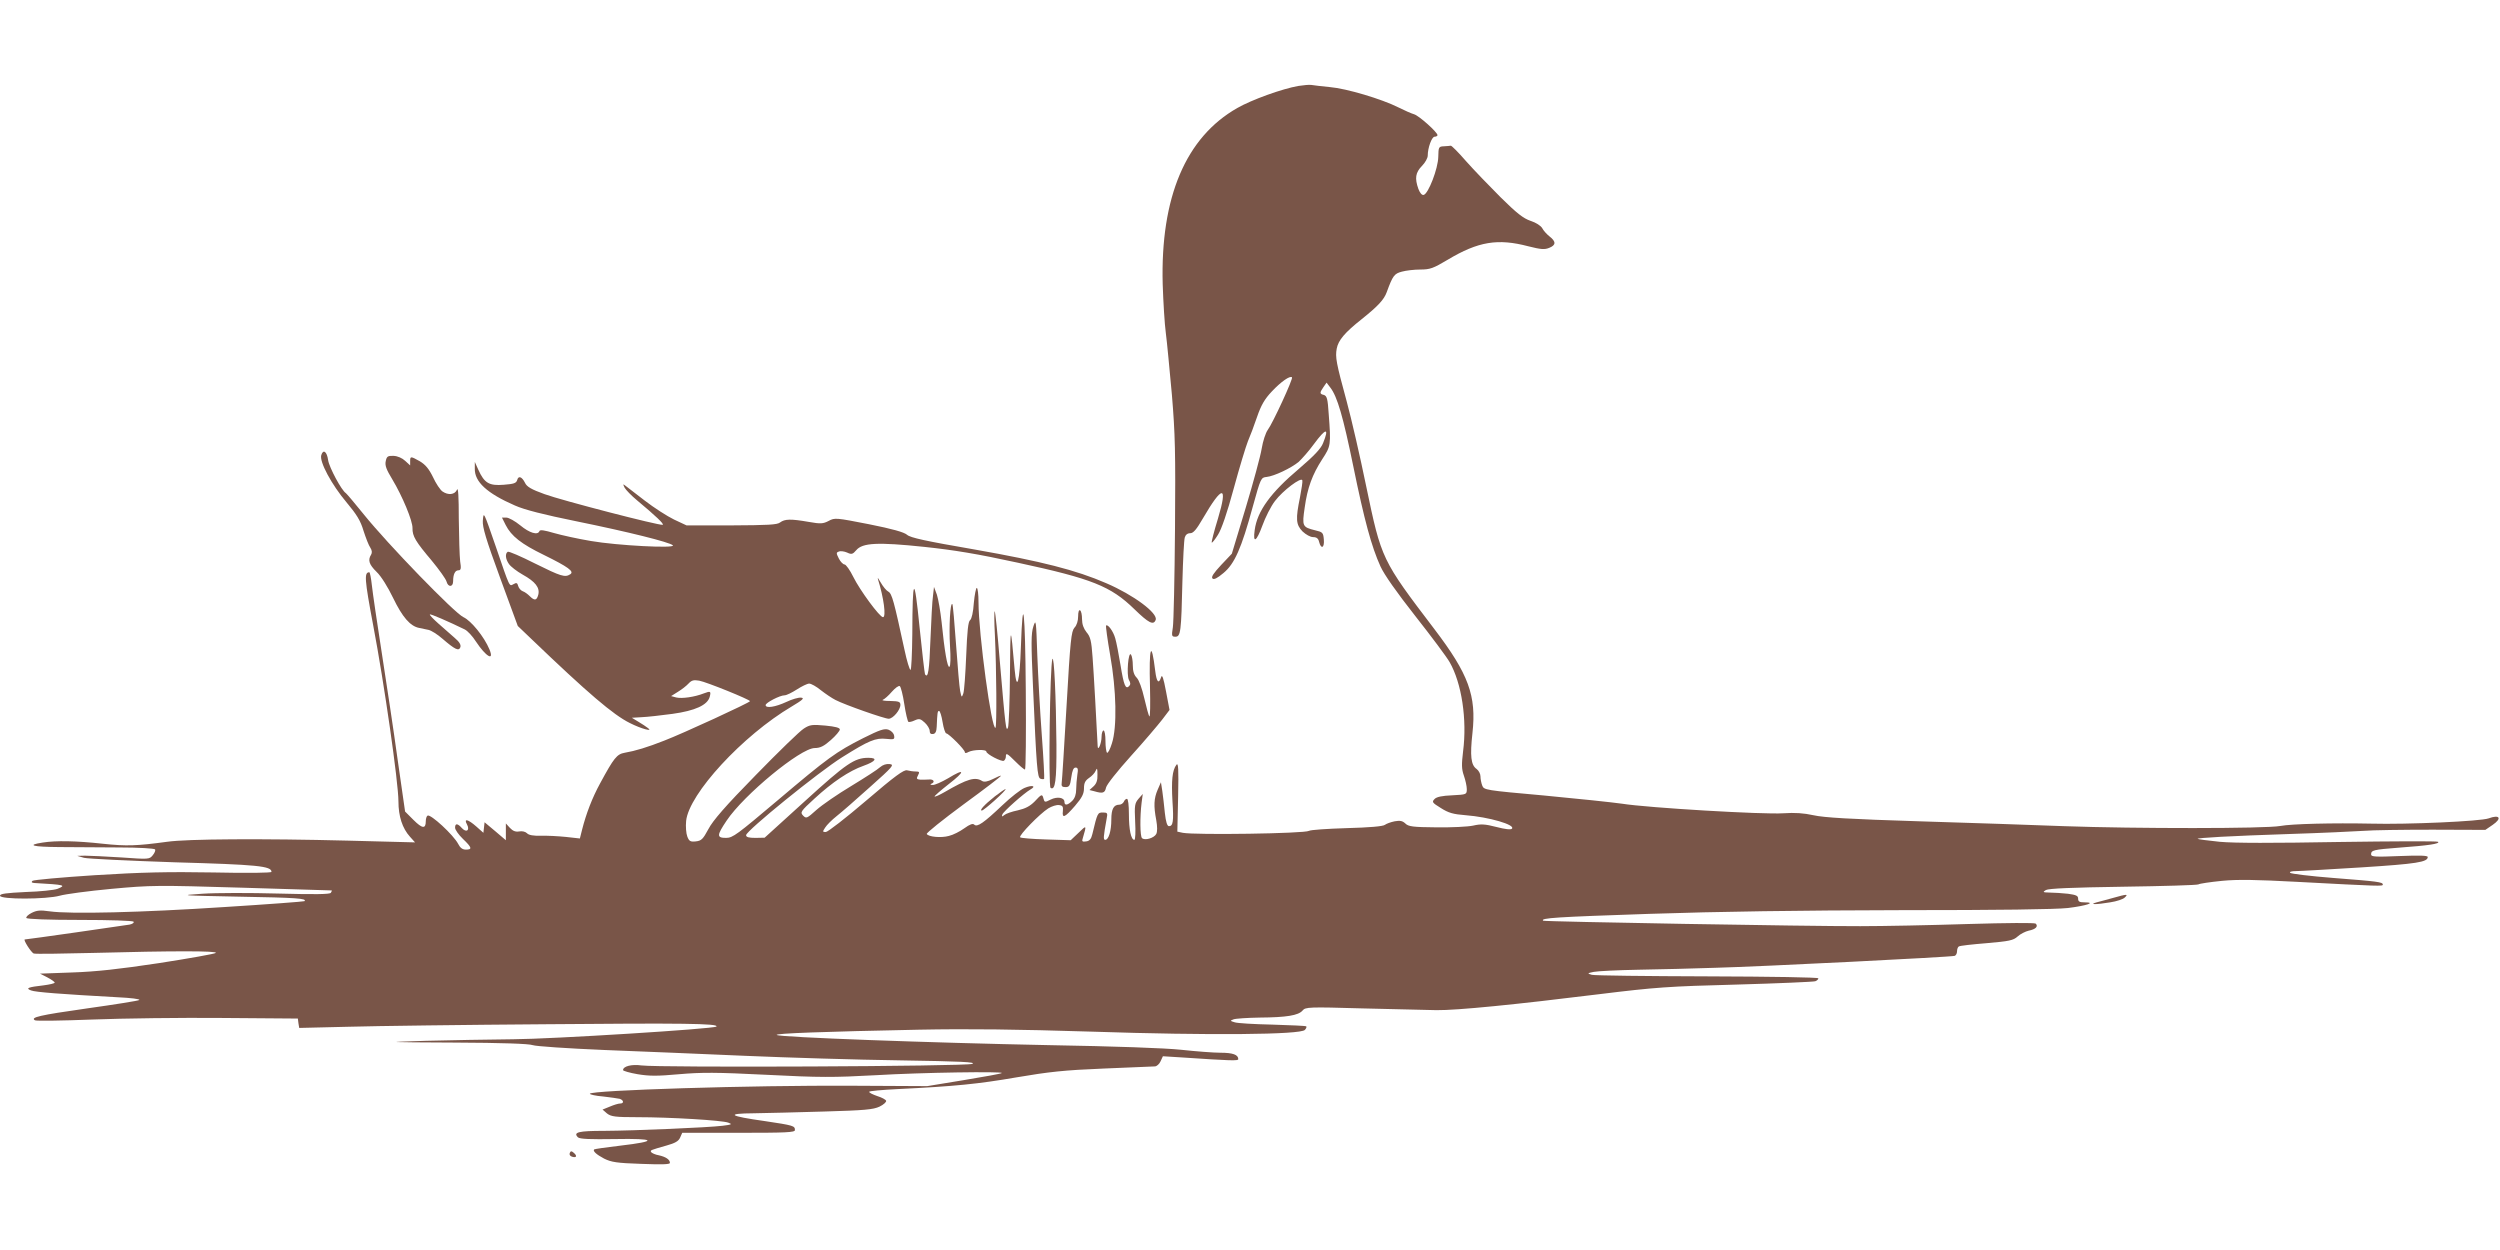 <?xml version="1.0" standalone="no"?>
<!DOCTYPE svg PUBLIC "-//W3C//DTD SVG 20010904//EN"
 "http://www.w3.org/TR/2001/REC-SVG-20010904/DTD/svg10.dtd">
<svg version="1.0" xmlns="http://www.w3.org/2000/svg"
 width="1280pt" height="640pt" viewBox="0 0 1280 640"
 preserveAspectRatio="xMidYMid meet">
<g transform="translate(0,640) scale(0.1,-0.1)"
fill="#795548" stroke="none">
<path d="M6648 5960 c-82 -14 -240 -71 -313 -113 -264 -150 -394 -457 -382
-902 3 -93 10 -206 16 -250 6 -44 19 -186 31 -315 17 -204 19 -294 16 -690 -2
-250 -7 -476 -11 -502 -7 -44 -6 -48 13 -48 27 0 30 24 36 285 3 110 8 210 12
223 4 14 14 22 28 22 16 0 32 19 65 76 100 172 129 172 77 -1 -20 -65 -34
-120 -32 -123 3 -2 17 16 32 40 18 28 47 112 81 238 29 107 62 215 72 240 11
25 32 81 47 125 21 61 39 92 76 131 47 50 93 82 103 72 7 -6 -98 -234 -124
-269 -11 -15 -25 -58 -31 -95 -6 -38 -43 -174 -82 -304 l-71 -235 -55 -58
c-38 -41 -52 -61 -44 -69 7 -7 24 1 56 28 57 47 92 126 150 339 41 148 42 150
71 153 39 4 125 45 164 77 16 15 52 55 78 91 62 84 80 86 47 5 -11 -28 -45
-64 -122 -130 -147 -124 -215 -218 -228 -315 -10 -71 9 -60 39 22 15 42 44
100 65 127 40 53 134 124 140 106 2 -6 -4 -45 -12 -87 -23 -112 -21 -140 13
-175 17 -16 40 -29 54 -29 18 0 27 -7 31 -25 10 -39 28 -30 24 13 -3 35 -6 38
-45 47 -65 16 -67 21 -53 116 14 102 39 169 90 248 44 67 45 73 33 231 -5 78
-9 93 -25 98 -22 5 -22 11 -2 40 l16 23 19 -25 c36 -46 66 -150 118 -404 56
-274 93 -411 139 -512 19 -42 83 -133 179 -255 82 -104 161 -210 175 -235 62
-108 90 -294 69 -457 -8 -67 -8 -90 4 -124 8 -23 15 -54 15 -69 0 -28 -1 -28
-75 -32 -51 -2 -80 -8 -90 -19 -15 -15 -12 -19 32 -46 39 -25 63 -32 128 -37
117 -9 256 -49 236 -69 -6 -6 -34 -3 -80 9 -58 15 -79 16 -118 7 -27 -6 -111
-10 -189 -9 -121 1 -143 4 -159 20 -14 13 -26 16 -54 11 -20 -4 -42 -12 -50
-18 -9 -8 -81 -14 -195 -17 -100 -3 -187 -9 -194 -14 -23 -14 -582 -22 -646
-10 l-28 6 4 179 c3 146 1 176 -9 163 -21 -28 -26 -81 -20 -186 7 -104 3 -128
-18 -128 -9 0 -16 22 -21 68 -3 37 -10 87 -13 112 l-7 45 -17 -39 c-19 -44
-21 -82 -7 -155 6 -34 6 -59 0 -71 -11 -21 -59 -35 -73 -21 -10 10 -11 108 -2
181 l6 45 -22 -25 c-19 -23 -21 -33 -17 -117 3 -51 1 -93 -4 -93 -17 0 -28 52
-28 131 0 47 -4 79 -10 79 -6 0 -13 -7 -16 -15 -4 -8 -14 -15 -23 -15 -29 0
-41 -22 -41 -76 0 -59 -14 -104 -31 -104 -11 0 -10 14 7 108 6 29 4 32 -19 32
-27 0 -28 -1 -54 -110 -6 -26 -15 -36 -32 -38 -20 -3 -23 0 -17 17 20 68 20
68 -22 27 l-40 -38 -126 4 c-69 2 -129 7 -133 11 -8 9 100 120 144 148 18 11
43 19 55 17 19 -2 22 -8 20 -30 -5 -41 10 -34 62 26 36 42 46 62 46 90 0 27 6
39 26 53 14 9 30 26 34 37 7 17 9 12 9 -20 1 -29 -5 -46 -20 -60 l-21 -19 24
-6 c44 -13 55 -10 61 19 4 16 57 83 128 162 67 74 138 158 159 185 l38 50 -18
95 c-13 69 -20 89 -25 73 -12 -37 -23 -26 -30 30 -20 166 -33 127 -27 -82 2
-86 1 -153 -3 -149 -4 3 -15 45 -26 92 -12 52 -27 94 -39 106 -14 14 -20 34
-20 63 0 23 -4 48 -9 55 -14 22 -24 -104 -11 -129 9 -15 9 -24 1 -32 -18 -18
-27 3 -44 108 -9 55 -21 117 -27 137 -10 36 -38 74 -47 65 -2 -3 7 -71 21
-151 32 -180 36 -369 9 -452 -9 -29 -20 -51 -25 -48 -4 3 -8 30 -8 60 0 30 -4
54 -10 54 -5 0 -10 -15 -10 -32 0 -34 -19 -78 -20 -48 -5 104 -20 377 -26 455
-6 84 -11 105 -31 128 -15 19 -23 41 -23 67 0 21 -4 42 -10 45 -6 4 -10 -9
-10 -31 0 -23 -7 -46 -19 -58 -16 -19 -21 -62 -40 -396 -12 -206 -23 -385 -25
-397 -3 -18 2 -23 19 -23 20 0 24 7 30 50 5 35 11 50 22 50 12 0 14 -8 9 -37
-3 -21 -6 -55 -6 -75 0 -25 -7 -45 -20 -58 -23 -23 -40 -26 -40 -6 0 23 -37
29 -71 12 -29 -15 -31 -14 -36 4 -7 26 -9 26 -46 -14 -24 -24 -47 -36 -86 -45
-30 -6 -61 -17 -69 -24 -12 -10 -14 -9 -10 3 5 15 111 109 144 128 32 18 8 24
-30 8 -20 -8 -71 -48 -114 -89 -95 -90 -129 -114 -144 -99 -7 7 -22 2 -51 -19
-22 -16 -57 -34 -79 -39 -39 -11 -104 -5 -113 10 -3 5 82 73 189 152 107 78
193 144 191 146 -2 2 -21 -6 -42 -17 -26 -13 -44 -16 -54 -10 -36 23 -75 12
-192 -56 -26 -15 -50 -26 -52 -23 -2 2 30 30 72 63 87 67 85 84 -3 30 -33 -19
-68 -35 -79 -34 -11 0 -14 3 -7 6 21 8 13 24 -10 22 -13 -1 -33 -1 -46 -1 -19
2 -21 5 -12 22 9 17 8 20 -12 20 -13 0 -32 3 -44 6 -16 4 -62 -29 -209 -155
-104 -89 -197 -161 -207 -161 -17 0 -17 2 -3 23 8 13 34 39 58 58 23 18 100
85 171 149 119 106 126 115 101 118 -17 2 -35 -4 -49 -16 -11 -11 -78 -54
-147 -96 -70 -42 -150 -97 -179 -123 -49 -44 -52 -45 -68 -29 -16 17 -13 22
58 87 91 84 179 143 251 168 64 23 75 41 25 41 -71 0 -113 -29 -324 -221
l-207 -188 -47 -1 c-35 0 -48 4 -48 14 0 22 372 324 492 399 137 86 171 100
226 94 39 -4 43 -3 40 16 -2 13 -14 25 -29 31 -21 7 -43 0 -129 -43 -140 -71
-180 -100 -440 -320 -205 -173 -228 -191 -262 -191 -49 0 -49 12 2 88 89 133
378 371 451 372 28 0 47 9 83 41 25 22 46 47 46 54 0 9 -23 15 -74 20 -67 6
-79 5 -110 -15 -20 -12 -130 -119 -246 -238 -156 -159 -220 -233 -243 -277
-28 -52 -36 -60 -65 -63 -27 -3 -34 1 -43 25 -6 15 -9 51 -6 80 14 138 289
437 541 586 57 34 66 43 48 45 -12 2 -47 -8 -76 -22 -56 -26 -106 -34 -106
-16 0 12 73 50 97 50 10 0 38 14 63 30 25 16 53 30 63 30 10 0 37 -15 60 -34
23 -18 57 -41 75 -50 48 -25 251 -96 272 -96 22 0 60 45 60 71 0 16 -8 19 -52
20 -29 0 -46 3 -38 6 8 3 29 21 46 41 17 19 35 33 41 29 5 -3 16 -45 23 -92 7
-47 17 -88 21 -91 4 -2 19 1 33 8 23 10 29 8 51 -12 14 -13 25 -32 25 -42 0
-13 6 -18 18 -16 12 2 17 14 18 38 3 70 4 80 12 80 5 0 13 -26 18 -57 5 -32
14 -58 19 -58 13 -1 95 -83 95 -96 0 -6 7 -6 19 1 23 12 91 14 91 2 0 -13 79
-54 90 -47 5 3 10 13 10 21 0 21 6 18 50 -26 22 -22 43 -40 48 -40 4 0 6 183
4 407 -3 409 -15 514 -25 221 -6 -180 -21 -235 -32 -117 -21 239 -22 237 -24
-21 -1 -140 -6 -264 -10 -275 -10 -25 -13 0 -42 340 -11 138 -23 252 -26 255
-3 3 -3 -53 1 -125 8 -172 10 -464 3 -471 -19 -19 -87 482 -87 642 0 41 -4 74
-9 74 -4 0 -11 -35 -15 -77 -3 -47 -11 -82 -19 -88 -10 -7 -15 -56 -20 -181
-4 -94 -10 -182 -15 -195 -8 -22 -9 -21 -16 13 -4 20 -13 127 -21 238 -8 111
-16 204 -19 207 -11 11 -18 -118 -12 -213 4 -61 3 -105 -3 -108 -10 -7 -25 79
-40 229 -6 55 -17 118 -24 140 l-15 40 -5 -45 c-4 -25 -9 -125 -13 -223 -6
-159 -12 -204 -28 -179 -2 4 -15 113 -28 242 -27 270 -36 261 -37 -37 -1 -101
-5 -183 -9 -183 -5 0 -19 46 -31 103 -54 249 -64 288 -83 298 -10 5 -27 26
-39 47 -11 20 -17 28 -14 17 30 -95 43 -195 26 -195 -17 0 -119 139 -152 206
-17 35 -38 64 -45 64 -7 0 -21 14 -29 30 -14 28 -14 31 0 36 9 4 28 1 42 -5
23 -11 29 -9 47 12 32 38 109 42 348 17 152 -16 273 -36 479 -81 380 -82 476
-120 597 -238 73 -71 98 -84 109 -55 13 34 -113 128 -253 188 -154 67 -331
112 -671 172 -255 44 -333 61 -349 76 -15 13 -74 30 -195 54 -169 33 -175 34
-206 17 -29 -15 -41 -16 -103 -5 -92 16 -122 15 -146 -3 -15 -12 -63 -14 -249
-15 l-230 0 -64 30 c-35 17 -102 60 -150 97 -47 36 -92 71 -100 77 -12 9 -12
8 -3 -11 7 -12 35 -41 64 -65 96 -80 140 -122 131 -125 -16 -5 -518 125 -605
157 -67 24 -91 38 -100 58 -16 32 -34 38 -40 14 -5 -16 -17 -20 -69 -24 -74
-6 -99 8 -130 77 l-18 40 0 -34 c-2 -68 63 -127 205 -189 49 -22 148 -47 315
-81 265 -54 478 -107 494 -123 16 -17 -286 -1 -419 22 -66 11 -152 30 -190 41
-48 14 -71 18 -74 10 -8 -23 -51 -10 -98 29 -27 22 -59 40 -72 40 l-22 0 19
-38 c29 -57 80 -97 195 -153 126 -62 157 -85 136 -99 -27 -18 -48 -11 -181 55
-71 36 -134 63 -139 60 -15 -9 -12 -38 6 -63 9 -13 40 -37 70 -54 65 -36 89
-67 80 -103 -8 -30 -19 -32 -44 -7 -10 10 -26 22 -36 25 -10 4 -20 16 -23 27
-4 16 -9 18 -24 9 -22 -11 -17 -23 -90 191 -64 185 -63 183 -67 133 -2 -32 16
-94 88 -290 l91 -248 67 -64 c293 -281 422 -391 507 -433 59 -30 121 -46 93
-26 -9 7 -31 22 -50 33 l-33 20 50 3 c28 1 98 9 158 17 116 16 180 45 191 88
7 28 4 30 -30 17 -48 -19 -114 -28 -142 -21 l-26 7 35 22 c20 12 44 31 54 42
16 17 26 20 55 15 38 -7 260 -97 260 -105 0 -7 -345 -166 -439 -202 -86 -34
-149 -53 -202 -62 -41 -7 -56 -27 -126 -156 -41 -75 -72 -156 -93 -239 l-11
-44 -72 8 c-40 4 -97 7 -128 6 -38 -1 -62 3 -71 13 -8 8 -25 12 -40 9 -18 -3
-32 2 -47 18 l-21 23 0 -43 0 -43 -54 46 -55 46 -3 -27 -3 -27 -36 32 c-43 38
-66 43 -48 11 16 -30 -3 -44 -26 -19 -22 25 -35 26 -35 2 0 -10 18 -36 40 -57
47 -45 49 -55 15 -55 -17 0 -29 9 -39 29 -24 46 -142 155 -157 145 -5 -3 -9
-16 -9 -29 0 -40 -18 -38 -63 7 l-43 43 -38 265 c-20 146 -57 391 -81 545 -24
154 -47 310 -51 348 -4 37 -10 67 -13 67 -27 0 -25 -34 20 -273 56 -294 129
-804 129 -900 0 -76 20 -138 59 -181 l26 -29 -345 9 c-433 11 -821 9 -925 -6
-155 -21 -207 -23 -328 -10 -137 15 -240 17 -309 6 -85 -13 -51 -22 85 -23 72
0 212 -1 309 -2 97 0 179 -5 182 -10 3 -5 -2 -18 -12 -30 -17 -21 -20 -21
-162 -11 -80 5 -163 9 -185 9 l-40 -1 35 -10 c19 -5 229 -15 465 -23 423 -12
495 -19 495 -49 0 -5 -119 -7 -297 -3 -232 4 -367 1 -608 -14 -170 -11 -314
-24 -319 -29 -7 -7 -3 -10 10 -11 156 -9 165 -11 118 -30 -16 -6 -89 -14 -161
-16 -103 -5 -133 -9 -133 -19 0 -20 238 -19 306 0 27 8 146 24 264 35 206 19
234 19 670 6 250 -8 456 -14 458 -14 2 -1 0 -6 -4 -12 -4 -8 -83 -9 -268 -4
-144 4 -320 4 -391 -1 -123 -8 -113 -9 193 -15 289 -5 345 -9 331 -23 -2 -2
-186 -16 -409 -30 -424 -28 -793 -37 -896 -22 -49 7 -66 5 -92 -8 -18 -9 -30
-21 -27 -26 4 -6 115 -10 275 -10 153 0 271 -4 274 -9 4 -5 -6 -12 -21 -15
-28 -5 -525 -76 -536 -76 -10 0 33 -68 46 -72 7 -3 143 -1 302 3 409 11 641
11 630 0 -6 -5 -136 -28 -290 -52 -205 -31 -324 -44 -445 -48 l-165 -6 37 -19
c21 -11 38 -23 38 -27 0 -4 -26 -10 -57 -14 -80 -9 -94 -15 -64 -26 22 -9 155
-19 444 -35 66 -3 115 -9 110 -14 -4 -4 -125 -23 -267 -43 -246 -35 -292 -46
-267 -61 6 -4 138 -2 294 4 155 6 455 10 667 8 l385 -3 3 -24 4 -24 251 6
c139 4 599 10 1022 13 680 6 878 4 863 -12 -13 -12 -843 -64 -1041 -65 -122
-1 -323 -5 -447 -8 -221 -7 -219 -7 147 -9 244 -1 381 -6 400 -13 16 -6 178
-17 368 -25 187 -7 513 -21 725 -30 212 -9 565 -20 785 -23 319 -5 395 -9 373
-18 -30 -13 -1602 -20 -1694 -8 -49 7 -94 -4 -94 -24 0 -4 34 -14 75 -21 60
-10 101 -10 212 0 115 10 189 10 448 -3 274 -14 339 -14 560 -2 234 14 654 20
644 11 -2 -3 -89 -19 -193 -36 l-189 -31 -381 2 c-515 3 -1346 -23 -1346 -41
0 -4 30 -11 68 -14 37 -4 75 -10 85 -12 21 -7 23 -24 2 -24 -9 0 -32 -7 -53
-16 l-37 -15 23 -20 c21 -16 41 -19 155 -19 168 0 435 -16 466 -28 22 -8 18
-10 -30 -16 -74 -9 -446 -25 -606 -26 -131 0 -160 -7 -134 -33 9 -9 64 -11
189 -9 212 4 224 -11 26 -34 -70 -8 -130 -17 -132 -19 -8 -8 11 -26 51 -47 36
-18 65 -23 190 -27 106 -4 147 -3 147 5 0 17 -21 31 -57 39 -18 3 -35 11 -39
16 -6 10 -5 10 79 34 43 12 61 22 69 40 l11 25 289 0 c244 0 288 2 288 14 0
22 -7 24 -154 46 -185 26 -203 39 -56 40 63 1 225 5 360 9 207 6 251 10 283
25 21 10 36 24 34 30 -2 6 -22 17 -45 24 -23 8 -42 17 -42 22 0 4 66 10 148
14 291 14 410 26 607 60 164 28 245 37 445 45 135 6 253 11 263 11 9 0 23 12
29 26 l12 26 96 -6 c252 -17 290 -18 290 -9 0 23 -28 33 -91 33 -36 0 -126 7
-200 15 -84 9 -339 18 -684 24 -601 12 -1375 40 -1388 52 -10 8 235 17 728 27
254 5 497 2 885 -10 602 -20 1071 -16 1091 9 7 7 10 16 7 18 -2 3 -80 6 -174
9 -93 2 -180 7 -193 12 -23 7 -24 8 -5 15 10 4 71 8 134 9 137 1 198 11 219
36 15 18 31 19 306 11 160 -4 331 -8 380 -9 106 -1 399 28 835 82 285 35 352
40 702 49 213 6 394 14 402 17 9 3 16 10 16 15 0 5 -242 9 -567 10 -313 1
-579 4 -593 8 -24 7 -24 8 10 15 19 4 123 9 230 11 107 2 285 6 395 10 231 6
1204 55 1223 61 6 2 12 12 12 23 0 11 4 22 9 25 5 4 69 11 143 17 115 10 136
14 158 34 14 13 40 26 57 30 36 7 50 22 36 36 -5 5 -147 4 -348 -2 -187 -6
-434 -11 -550 -11 -256 -1 -1618 23 -1624 28 -16 14 67 19 542 35 359 12 778
18 1290 19 503 0 791 4 855 11 96 12 147 29 84 29 -25 0 -32 4 -32 19 0 15
-10 19 -52 25 -29 3 -71 6 -93 6 -36 1 -38 2 -20 13 14 8 131 13 395 17 206 3
380 8 386 12 6 4 60 12 120 18 82 8 176 6 384 -5 430 -23 440 -23 440 -14 0
13 -24 16 -255 34 -115 9 -214 21 -219 26 -6 5 6 9 30 9 21 0 172 9 335 19
282 18 339 27 339 53 0 8 -41 9 -145 5 -121 -5 -145 -4 -145 8 0 22 11 25 143
35 151 11 211 20 200 30 -4 4 -233 3 -508 -1 -338 -6 -535 -6 -610 1 -60 6
-111 13 -113 15 -6 5 166 15 473 25 160 5 328 13 375 16 47 4 207 6 355 6
l270 -1 38 26 c48 33 36 54 -21 33 -40 -15 -416 -32 -602 -27 -193 4 -407 -1
-465 -12 -76 -14 -743 -14 -1106 -1 -151 6 -485 17 -744 25 -354 11 -487 19
-540 31 -50 11 -94 14 -155 10 -100 -7 -694 28 -825 49 -49 7 -229 26 -399 42
-302 27 -308 28 -317 51 -5 13 -9 34 -9 47 0 13 -9 30 -20 38 -29 20 -34 67
-21 184 21 191 -20 302 -195 532 -270 355 -271 357 -349 731 -31 151 -76 347
-100 435 -54 198 -59 226 -51 270 8 43 41 82 128 151 85 68 114 100 128 138
31 85 39 95 77 105 21 6 64 11 95 11 50 0 66 6 140 50 157 94 257 110 413 69
64 -16 83 -18 107 -8 35 14 36 32 1 59 -14 11 -31 30 -37 42 -7 12 -31 28 -59
37 -38 13 -71 39 -154 121 -58 58 -138 141 -177 185 -38 44 -74 80 -78 79 -4
-1 -20 -2 -35 -3 -27 -1 -28 -4 -29 -54 -1 -60 -51 -190 -75 -195 -9 -2 -19
10 -27 31 -19 54 -15 83 18 117 17 17 30 41 30 53 0 41 21 97 35 97 8 0 15 4
15 8 0 15 -95 100 -120 107 -14 4 -50 20 -80 35 -85 43 -267 97 -350 104 -41
4 -84 9 -95 11 -11 2 -41 -1 -67 -5z"/>
<path d="M1645 4070 c-11 -33 53 -152 130 -243 51 -61 71 -93 86 -144 12 -37
27 -76 35 -87 9 -14 10 -26 4 -36 -18 -28 -10 -51 29 -89 23 -22 57 -77 84
-133 47 -97 87 -144 133 -153 13 -3 35 -7 48 -10 14 -3 46 -23 71 -45 65 -56
84 -65 92 -44 4 12 -4 27 -29 48 -19 17 -57 50 -83 73 -27 24 -47 45 -44 47 3
4 95 -36 179 -77 14 -7 40 -35 57 -62 51 -77 95 -103 69 -40 -27 65 -94 147
-133 165 -45 20 -388 374 -511 527 -45 56 -86 104 -91 108 -22 13 -86 133 -91
169 -6 44 -25 58 -35 26z"/>
<path d="M1975 4039 c-5 -22 3 -43 34 -94 52 -87 104 -212 103 -249 -1 -41 16
-69 98 -166 39 -47 73 -95 76 -107 8 -31 34 -30 34 1 0 36 10 56 27 56 13 0
15 9 9 46 -3 26 -6 124 -7 218 0 112 -3 163 -9 149 -11 -26 -45 -30 -75 -9
-11 8 -33 40 -48 73 -21 43 -39 64 -67 81 -48 27 -50 27 -50 0 l0 -21 -25 23
c-16 15 -39 25 -60 26 -30 1 -35 -3 -40 -27z"/>
<path d="M5291 3193 c-12 -36 -12 -86 -2 -310 18 -413 22 -464 38 -470 8 -3
16 -3 19 -1 2 3 -3 104 -12 224 -9 121 -19 305 -23 409 -6 180 -7 188 -20 148z"/>
<path d="M5388 3025 c-12 -36 -21 -652 -9 -659 24 -15 31 38 30 221 -2 241
-12 464 -21 438z"/>
<path d="M5093 2322 c-54 -43 -80 -72 -66 -72 11 0 132 109 121 110 -3 0 -28
-17 -55 -38z"/>
<path d="M10820 1803 c-30 -8 -68 -19 -85 -23 -44 -12 -2 -12 69 0 33 5 67 16
75 25 19 18 12 18 -59 -2z"/>
<path d="M2917 496 c-3 -8 2 -16 14 -19 22 -6 25 6 5 22 -10 9 -15 8 -19 -3z"/>
</g>
</svg>
